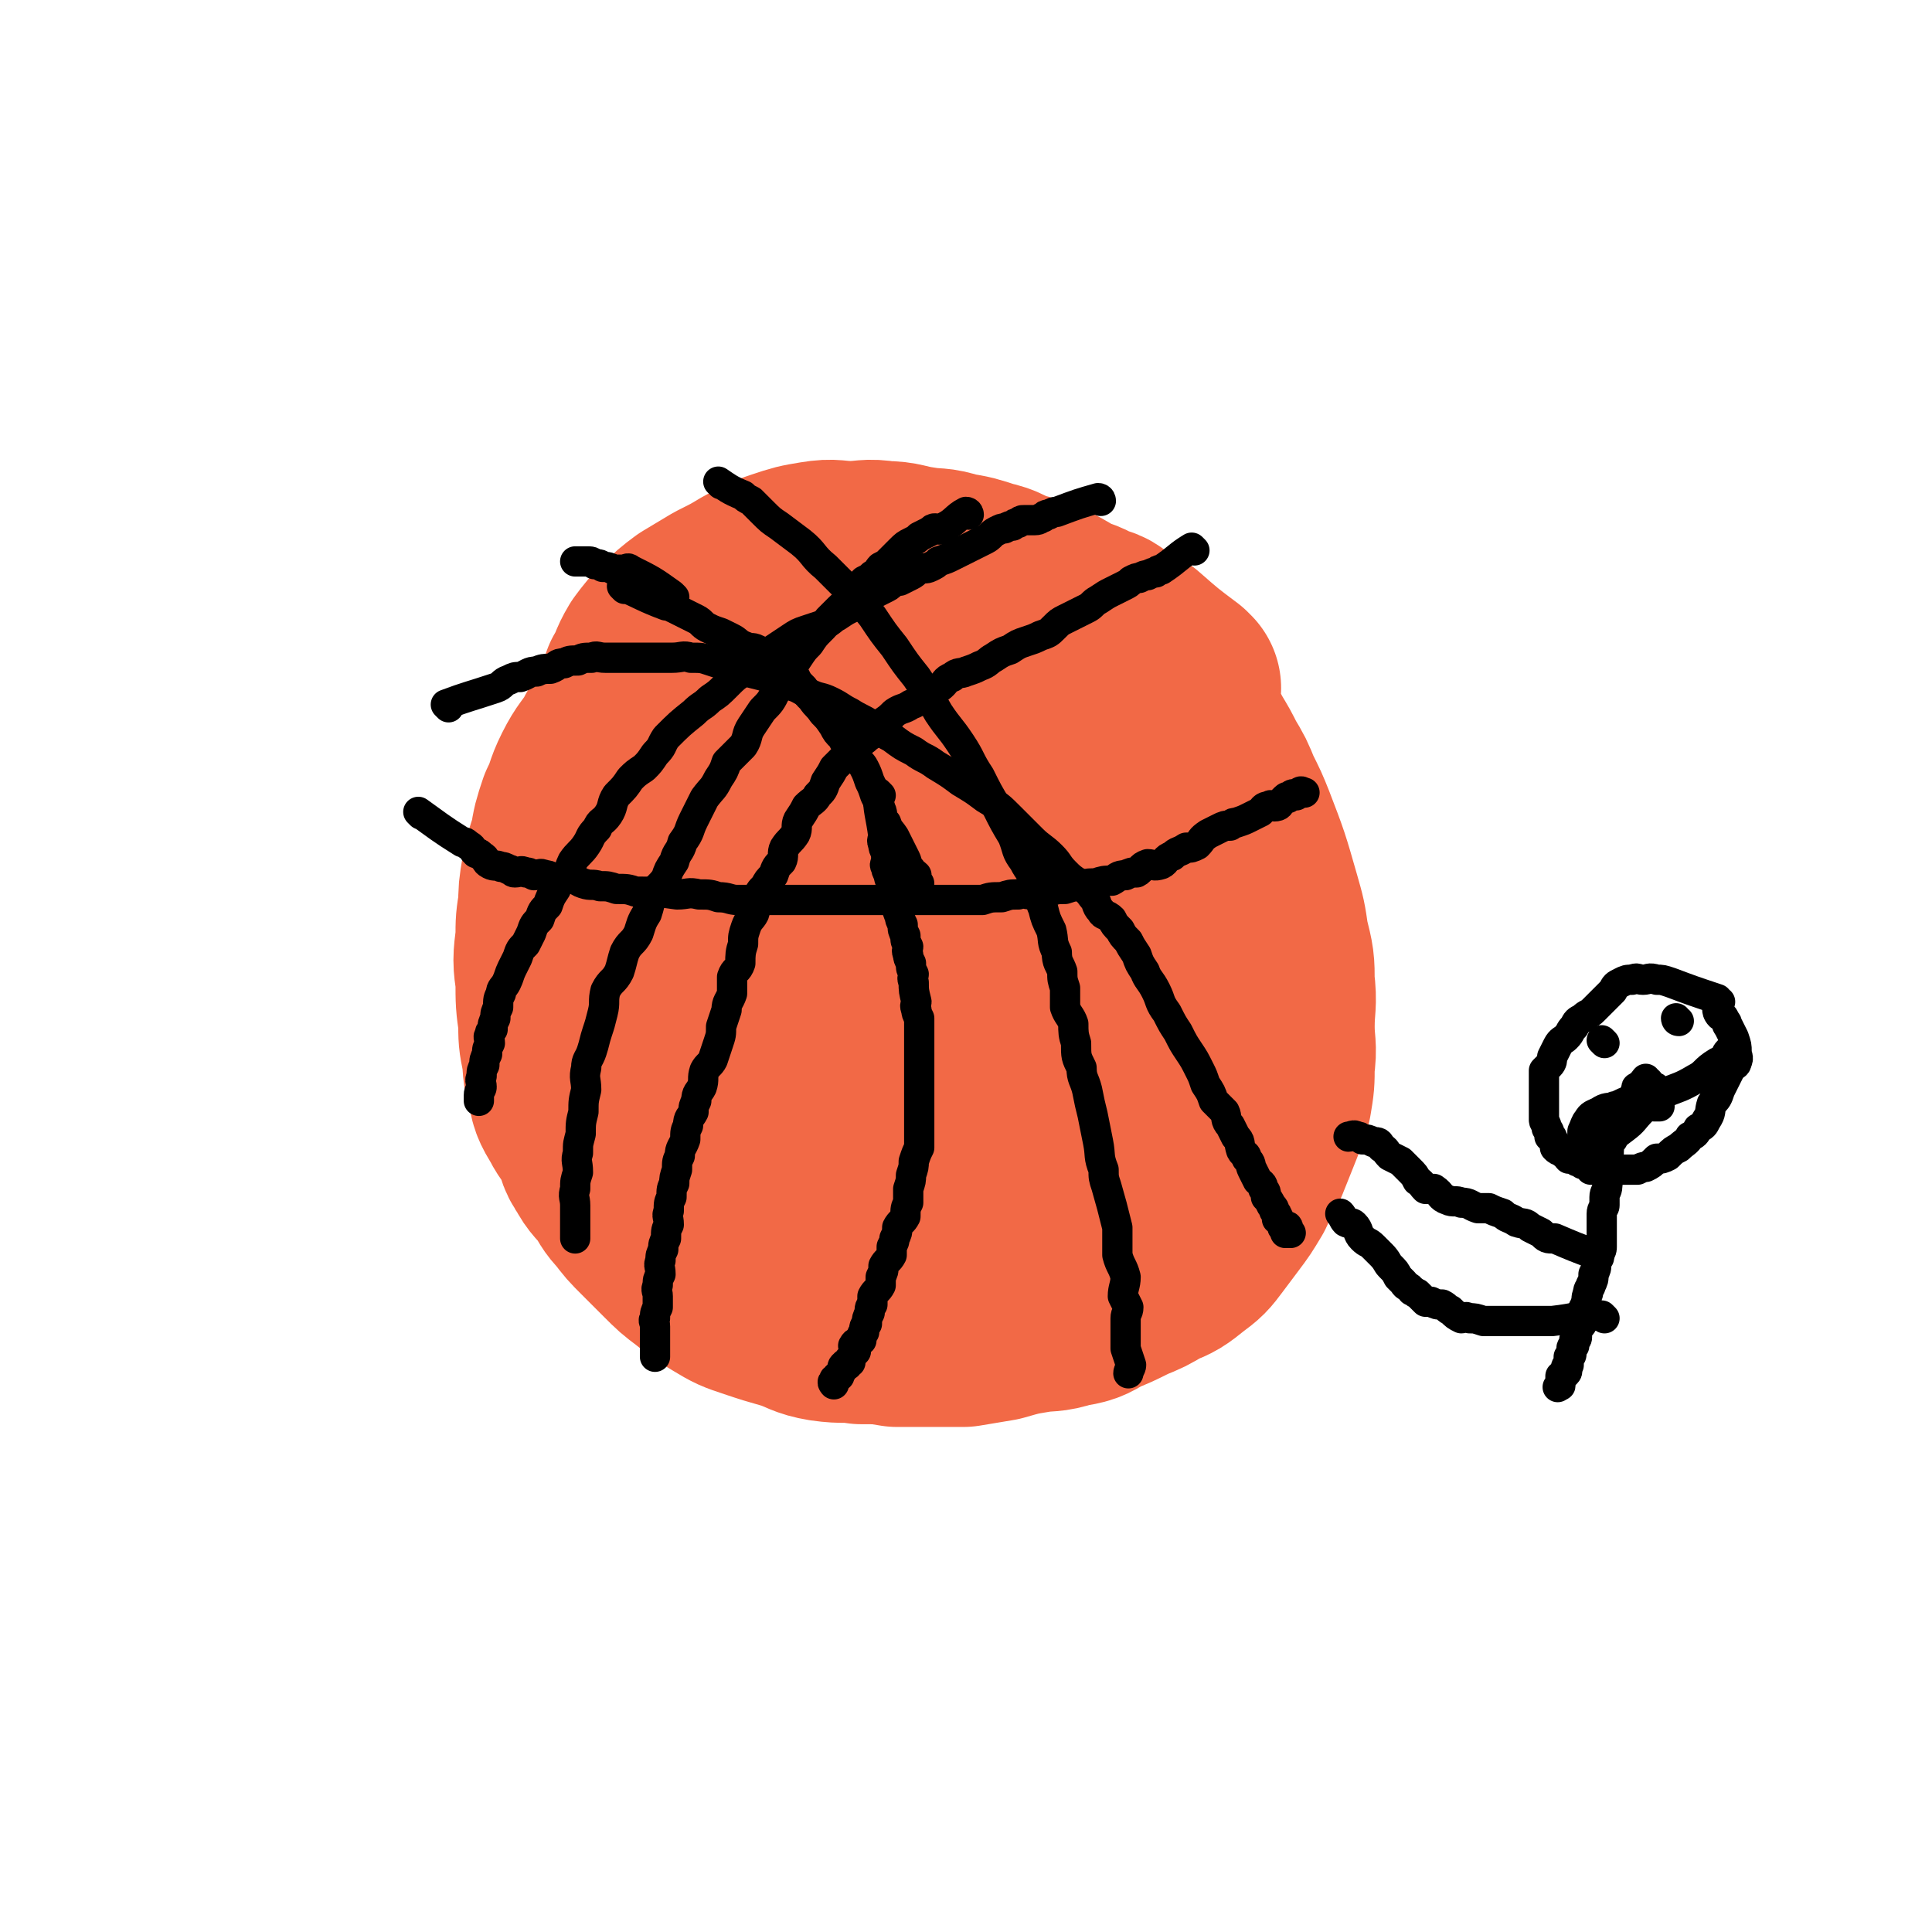 <svg viewBox='0 0 702 702' version='1.1' xmlns='http://www.w3.org/2000/svg' xmlns:xlink='http://www.w3.org/1999/xlink'><g fill='none' stroke='#F26946' stroke-width='75' stroke-linecap='round' stroke-linejoin='round'><path d='M428,250c0,0 -1,0 -1,-1 -8,-6 -8,-6 -16,-13 -4,-2 -4,-2 -8,-4 -3,-3 -3,-3 -7,-4 -5,-3 -5,-2 -9,-4 -5,-3 -5,-3 -9,-5 -5,-2 -5,-2 -10,-3 -5,-2 -5,-3 -10,-4 -6,-2 -6,-2 -12,-3 -6,-2 -6,-1 -12,-2 -7,-1 -7,-2 -13,-2 -6,-1 -6,0 -12,0 -6,0 -6,-1 -12,0 -6,1 -6,1 -12,3 -6,2 -5,2 -11,5 -5,3 -5,3 -11,6 -5,3 -5,3 -10,6 -4,3 -4,3 -8,7 -3,3 -3,3 -6,7 -3,5 -2,5 -5,10 -2,6 -2,6 -4,11 -3,6 -4,6 -7,12 -3,5 -4,5 -7,11 -3,6 -2,6 -5,12 -2,6 -2,6 -3,12 -2,6 -2,6 -3,11 -1,6 -1,6 -1,11 -1,6 -1,6 -1,12 -1,8 -1,8 0,15 0,8 0,8 1,15 0,6 0,6 1,11 1,6 0,6 2,11 1,6 1,6 4,11 2,4 3,4 5,8 2,4 1,5 4,9 2,4 3,4 6,8 2,3 2,4 5,7 3,4 3,4 7,8 4,4 4,4 8,8 4,4 4,4 8,7 5,4 5,4 10,7 5,3 5,3 11,5 6,2 6,2 13,4 6,2 6,3 12,4 7,1 7,0 13,1 7,0 7,0 13,1 6,0 6,0 12,0 6,0 6,0 12,0 6,-1 6,-1 12,-2 7,-2 7,-2 13,-3 6,-1 6,0 12,-2 6,-1 6,-1 11,-4 5,-2 5,-2 11,-5 5,-2 5,-2 10,-5 5,-2 5,-2 10,-6 4,-3 4,-3 7,-7 3,-4 3,-4 6,-8 3,-4 3,-4 6,-9 2,-5 2,-5 5,-10 2,-5 2,-5 4,-10 2,-5 2,-5 4,-11 1,-6 1,-6 1,-12 1,-7 0,-7 0,-14 0,-8 1,-8 0,-16 0,-7 0,-7 -2,-15 -1,-7 -1,-7 -3,-14 -4,-14 -4,-14 -9,-27 -2,-5 -2,-5 -5,-11 -2,-5 -2,-5 -5,-10 -2,-4 -2,-4 -5,-9 -2,-4 -2,-4 -5,-8 -3,-4 -3,-3 -7,-7 -3,-3 -3,-3 -7,-7 -3,-2 -3,-1 -6,-4 -4,-2 -4,-3 -8,-6 -4,-2 -4,-1 -8,-3 -4,-2 -4,-2 -7,-4 -4,-3 -4,-3 -9,-5 -4,-3 -4,-3 -8,-4 -4,-2 -4,-2 -9,-3 -4,-2 -5,-1 -9,-2 -4,-1 -4,-2 -9,-2 -4,-1 -4,-1 -9,-1 -4,0 -5,-1 -9,0 -4,1 -4,1 -8,3 -5,2 -5,2 -9,5 -4,3 -4,3 -8,6 -4,4 -4,3 -8,7 -4,4 -4,4 -7,9 -3,6 -2,6 -5,12 -2,6 -2,6 -5,13 -2,6 -2,6 -5,13 -2,7 -2,7 -4,15 -1,6 -2,6 -3,13 0,5 0,5 0,11 -1,7 -1,7 -1,13 -1,7 0,7 0,13 0,7 -1,7 0,13 0,6 0,6 1,11 1,6 0,6 2,11 1,5 0,5 3,9 2,3 3,3 6,6 3,2 3,2 6,4 3,1 3,1 6,2 3,0 3,0 6,0 3,0 3,0 7,0 3,0 3,0 6,0 3,-1 3,0 6,-1 3,-2 3,-2 6,-3 4,-2 4,-2 8,-4 4,-1 4,-2 9,-4 6,-2 6,-1 11,-4 6,-2 6,-2 12,-5 6,-2 6,-2 11,-6 5,-4 5,-4 9,-9 4,-5 4,-6 7,-12 3,-8 2,-8 4,-16 1,-10 1,-11 0,-21 0,-10 -1,-10 -3,-20 -2,-11 -2,-11 -6,-21 -3,-11 -3,-11 -8,-22 -3,-9 -3,-9 -8,-17 -4,-6 -4,-6 -9,-11 -4,-4 -4,-4 -9,-7 -4,-1 -5,-1 -9,0 -4,0 -4,0 -7,2 -3,2 -3,3 -6,6 -4,6 -4,6 -7,12 -4,8 -3,9 -7,17 -5,10 -6,9 -10,19 -4,12 -4,12 -8,24 -3,11 -3,11 -6,23 -2,13 -2,13 -3,26 -2,12 -1,12 -1,24 0,10 -1,11 1,21 1,8 2,9 6,16 4,8 4,8 10,14 6,6 6,6 13,9 8,4 8,3 16,5 7,1 7,2 14,2 5,0 6,0 10,-3 7,-5 7,-5 12,-13 8,-14 8,-15 14,-31 6,-16 7,-16 10,-34 3,-16 2,-16 3,-32 0,-13 0,-14 -3,-27 -3,-12 -3,-12 -9,-23 -5,-8 -6,-8 -13,-14 -7,-5 -7,-5 -15,-8 -7,-2 -7,-2 -14,-2 -7,-1 -7,-2 -13,0 -6,1 -6,1 -11,5 -4,4 -4,4 -7,9 -3,7 -2,7 -4,14 -1,11 -2,12 -2,23 1,15 1,15 3,30 2,17 2,18 6,35 4,15 5,15 11,30 5,11 5,11 11,22 4,6 5,5 10,10 3,3 4,3 8,5 2,1 3,1 5,1 1,-1 2,-1 3,-3 3,-5 3,-5 5,-11 4,-14 4,-14 6,-28 2,-17 2,-17 3,-34 0,-14 0,-15 -2,-29 -1,-11 -2,-11 -6,-22 -3,-9 -3,-10 -9,-16 -7,-7 -8,-7 -17,-11 -1,-1 -2,-2 -2,0 -7,22 -9,23 -11,46 -1,11 1,12 5,22 4,11 4,11 11,20 6,10 7,10 14,18 6,5 7,5 13,10 5,4 5,4 11,8 4,2 3,3 8,5 4,1 4,1 8,1 4,0 5,0 9,-1 5,-3 6,-3 10,-7 6,-6 6,-6 10,-14 6,-12 6,-12 9,-25 3,-13 4,-13 3,-26 -3,-22 -2,-23 -10,-43 -3,-9 -6,-8 -14,-14 -5,-5 -5,-5 -12,-7 -5,-2 -5,-2 -10,-2 -3,-1 -5,-2 -7,0 -2,1 -2,3 -3,6 -1,5 -1,5 -2,10 -1,8 -1,8 -2,17 -1,10 -1,10 -2,20 0,9 0,9 -1,19 0,8 0,9 0,17 1,7 2,7 4,14 1,6 1,6 3,11 1,3 1,3 3,6 0,1 1,1 2,3 0,1 0,1 0,2 2,0 2,0 3,0 2,-1 2,-2 3,-4 1,-2 1,-2 2,-4 1,-5 0,-5 0,-11 1,-9 2,-9 0,-18 -1,-10 -2,-10 -6,-20 -4,-8 -4,-8 -9,-16 -5,-8 -5,-8 -11,-14 -6,-6 -6,-5 -13,-10 -7,-4 -7,-4 -15,-8 -7,-2 -7,-2 -14,-3 -6,-1 -6,-1 -12,0 -5,0 -5,-1 -10,1 -4,1 -4,2 -7,5 -2,4 -2,4 -3,9 0,6 1,6 1,12 0,11 -1,11 0,21 1,11 0,11 4,22 4,11 4,11 10,21 5,9 5,9 12,17 5,6 6,7 12,11 4,3 4,3 9,4 3,0 3,0 7,0 2,-1 3,-1 5,-2 2,-3 2,-4 4,-8 1,-5 1,-5 1,-11 1,-7 2,-7 1,-15 0,-7 0,-7 -3,-14 -2,-6 -2,-6 -6,-12 -3,-5 -3,-4 -7,-9 -2,-3 -3,-3 -5,-7 -1,-2 -1,-3 -3,-6 0,-1 0,-1 0,-2 '/></g>
<g fill='none' stroke='#000000' stroke-width='11' stroke-linecap='round' stroke-linejoin='round'><path d='M227,214c0,0 -1,-1 -1,-1 7,3 8,4 16,7 1,0 1,0 3,1 2,1 2,1 4,2 2,1 2,1 4,2 2,1 2,2 4,3 2,1 2,1 5,2 2,1 2,1 4,2 2,1 2,2 5,3 2,1 2,0 4,1 4,2 4,2 8,5 1,1 1,1 3,2 1,1 1,1 3,3 1,2 1,2 3,4 1,2 1,2 3,4 2,3 2,2 4,5 2,2 2,2 4,5 1,2 1,2 3,4 1,2 1,2 3,4 1,1 1,1 2,3 1,2 2,2 3,4 1,2 1,2 2,5 1,2 1,2 2,5 1,2 1,2 2,5 1,2 0,3 2,5 1,3 1,2 3,5 1,2 1,2 2,4 1,2 1,2 2,4 1,2 0,2 2,4 0,1 1,1 2,2 0,1 0,2 1,3 '/><path d='M245,217c0,0 0,0 -1,-1 -7,-5 -7,-5 -15,-9 -1,-1 -1,0 -3,0 -1,0 -1,0 -3,0 -2,-1 -2,-1 -4,-1 -1,-1 -1,-1 -3,-1 -1,-1 -1,-1 -3,-1 0,0 0,0 -1,0 -1,0 -1,0 -2,0 0,0 -1,0 -1,0 '/><path d='M320,289c0,0 -1,-1 -1,-1 0,7 1,8 2,16 0,1 -1,1 0,3 0,1 0,1 1,3 0,1 0,1 0,3 0,1 -1,1 0,2 0,1 0,1 1,3 0,1 0,1 1,3 0,1 -1,1 0,2 0,1 0,1 1,3 0,1 0,1 1,3 0,2 0,2 1,4 0,1 0,1 1,3 0,2 0,2 1,4 0,2 0,2 1,4 0,1 -1,1 0,3 0,1 0,1 1,3 0,2 0,2 1,4 0,1 -1,1 0,3 0,3 0,3 1,7 0,1 -1,1 0,3 0,1 0,1 1,3 0,2 0,2 0,4 0,2 0,2 0,4 0,2 0,2 0,4 0,2 0,2 0,4 0,2 0,2 0,4 0,2 0,2 0,4 0,2 0,2 0,5 0,2 0,2 0,4 0,2 0,2 0,4 0,2 0,2 0,5 0,2 0,2 0,5 -1,2 -1,2 -2,5 0,2 0,2 -1,5 0,2 0,2 -1,5 0,2 0,2 0,5 -1,2 -1,2 -1,5 -1,2 -2,2 -3,4 0,2 0,2 -1,4 0,1 0,1 -1,3 0,1 0,1 0,3 -1,2 -2,2 -3,4 0,2 0,2 -1,4 0,1 0,1 0,3 -1,2 -2,2 -3,4 0,1 0,1 0,3 -1,1 -1,1 -1,3 -1,2 -1,2 -1,4 -1,1 -1,1 -1,3 -1,1 -1,1 -1,3 -1,1 -2,0 -3,2 0,0 1,1 1,2 -1,1 -1,1 -2,3 0,0 0,-1 0,0 -1,0 0,0 0,1 -1,0 -1,0 -1,1 -1,0 -1,-1 -1,0 -1,0 -1,1 -1,2 -1,1 -1,1 -1,2 -1,0 -1,0 -1,1 -1,0 -1,0 -1,1 -1,0 0,1 0,1 '/><path d='M434,200c0,0 -1,-1 -1,-1 -5,3 -5,4 -11,8 -1,0 -1,0 -2,1 -1,0 -1,0 -3,1 -1,0 -1,0 -3,1 -1,0 -1,0 -3,1 -1,1 -1,1 -3,2 -2,1 -2,1 -4,2 -2,1 -2,1 -5,3 -2,1 -2,2 -4,3 -2,1 -2,1 -4,2 -2,1 -2,1 -4,2 -2,1 -2,1 -4,3 -2,2 -2,2 -5,3 -2,1 -2,1 -5,2 -3,1 -3,1 -6,3 -3,1 -3,1 -6,3 -2,1 -2,2 -5,3 -2,1 -2,1 -5,2 -2,1 -3,0 -5,2 -3,1 -2,2 -5,4 -2,2 -2,1 -5,3 -2,1 -2,2 -5,3 -3,2 -3,1 -6,3 -2,2 -2,2 -5,4 -2,2 -2,3 -5,5 -2,2 -2,1 -4,3 -2,2 -2,2 -4,4 -2,2 -2,2 -4,4 -1,2 -1,2 -3,5 -1,3 -1,3 -3,5 -1,2 -2,2 -4,4 -1,2 -1,2 -3,5 -1,2 0,3 -1,5 -2,3 -2,2 -4,5 -1,2 0,3 -1,5 -2,2 -2,2 -3,5 -2,2 -2,2 -3,4 -2,2 -2,2 -3,5 -1,2 0,2 -1,5 -1,2 -2,2 -3,5 -1,3 -1,3 -1,6 -1,3 -1,4 -1,7 -1,3 -2,2 -3,5 0,3 0,3 0,6 -1,3 -2,3 -2,6 -1,3 -1,3 -2,6 0,3 0,3 -1,6 -1,3 -1,3 -2,6 -1,2 -2,2 -3,4 -1,3 0,3 -1,6 -1,2 -2,2 -2,5 -1,2 -1,2 -1,4 -1,2 -2,2 -2,5 -1,2 -1,2 -1,5 -1,3 -2,3 -2,6 -1,2 -1,2 -1,5 -1,3 -1,3 -1,5 -1,2 -1,2 -1,5 -1,2 -1,2 -1,5 -1,2 0,2 0,5 -1,2 -1,2 -1,5 -1,2 -1,2 -1,4 -1,2 -1,2 -1,4 -1,2 0,2 0,5 -1,2 -1,2 -1,4 -1,2 0,2 0,4 0,2 0,2 0,4 -1,2 -1,2 -1,4 -1,1 0,1 0,3 0,1 0,1 0,3 0,1 0,1 0,3 0,1 0,1 0,2 0,1 0,1 0,2 0,0 0,1 0,1 '/><path d='M153,296c0,0 -1,-1 -1,-1 7,5 8,6 16,11 1,0 1,0 2,1 2,1 1,1 3,3 1,0 1,0 2,1 2,1 1,2 3,3 2,1 2,0 4,1 1,0 1,0 3,1 1,0 1,1 2,1 2,0 2,-1 4,0 1,0 1,0 3,1 2,0 2,-1 4,0 2,0 2,1 4,1 2,0 3,-1 5,0 3,0 2,1 5,2 3,1 3,0 6,1 3,0 3,0 6,1 4,0 4,0 7,1 8,0 8,0 15,1 4,0 4,-1 8,0 4,0 4,0 7,1 4,0 4,1 7,1 3,0 3,0 7,0 4,0 4,0 8,0 5,0 5,0 9,0 4,0 4,0 9,0 5,0 5,0 9,0 4,0 4,0 8,0 3,0 3,0 6,0 3,0 3,0 6,0 3,0 3,0 6,0 3,0 3,0 7,0 3,0 3,0 7,0 3,0 3,0 7,0 3,-1 3,-1 7,-1 3,-1 3,-1 6,-1 2,-1 2,0 5,0 3,-1 3,-1 6,-1 3,-1 3,-1 6,-1 3,-1 3,-1 6,-1 2,-1 2,-1 5,-1 3,-1 3,-1 6,-1 2,-1 2,-2 5,-2 2,-1 2,-1 4,-1 2,-1 1,-2 4,-3 2,0 2,1 5,0 2,-1 1,-2 4,-3 2,-2 2,-1 5,-3 2,0 2,0 4,-1 2,-2 1,-2 4,-4 2,-1 2,-1 4,-2 2,-1 2,-1 4,-1 1,-1 1,-1 2,-1 3,-1 3,-1 5,-2 2,-1 2,-1 4,-2 1,-1 1,-2 3,-2 1,-1 1,0 2,0 2,0 2,-1 2,-1 1,-1 1,-1 2,-2 0,0 0,0 0,0 1,-1 1,0 1,0 1,-1 1,-1 1,-1 1,-1 2,0 2,0 1,-1 1,-1 1,-1 1,-1 1,0 2,0 '/><path d='M352,187c0,0 0,-1 -1,-1 -4,2 -4,4 -9,6 -1,1 -1,0 -2,0 -1,0 -1,0 -2,1 -2,1 -2,1 -4,2 -1,1 -1,1 -3,2 -2,1 -2,1 -4,3 -2,2 -2,2 -4,4 -1,1 -1,1 -3,2 -1,1 -1,2 -3,3 -1,1 -1,1 -3,2 -1,1 -1,1 -3,3 -1,2 -1,2 -3,4 -1,2 -1,1 -3,3 -2,2 -2,2 -4,4 -1,2 -1,2 -3,4 -2,2 -2,2 -4,5 -2,2 -2,2 -4,5 -2,3 -2,3 -4,6 -2,3 -2,3 -4,6 -2,4 -2,4 -5,7 -2,3 -2,3 -4,6 -2,3 -1,4 -3,7 -3,3 -3,3 -6,6 -1,3 -1,3 -3,6 -2,4 -2,3 -5,7 -2,4 -2,4 -4,8 -2,4 -1,4 -4,8 -1,4 -2,3 -3,7 -2,3 -2,3 -3,6 -2,3 -3,3 -5,6 -1,3 -1,4 -2,7 -2,3 -2,4 -3,7 -2,4 -3,3 -5,7 -1,3 -1,4 -2,7 -2,4 -3,3 -5,7 -1,4 0,4 -1,8 -1,4 -1,4 -2,7 -1,3 -1,4 -2,7 -1,3 -2,3 -2,6 -1,4 0,4 0,8 -1,4 -1,4 -1,8 -1,4 -1,4 -1,8 -1,4 -1,3 -1,7 -1,3 0,3 0,7 -1,3 -1,3 -1,6 -1,3 0,3 0,6 0,2 0,2 0,5 0,1 0,1 0,3 0,1 0,1 0,3 0,0 0,1 0,1 '/><path d='M262,176c0,0 -1,-1 -1,-1 3,2 4,3 9,5 1,1 1,1 3,2 2,2 2,2 4,4 3,3 3,3 6,5 4,3 4,3 8,6 5,4 4,5 9,9 4,4 4,4 8,8 5,5 5,5 9,10 4,6 4,6 8,11 4,6 4,6 8,11 4,6 4,6 8,13 4,6 4,5 8,11 4,6 3,6 7,12 3,6 3,6 6,11 3,6 3,6 6,11 2,5 1,5 4,9 2,4 3,4 5,8 2,4 0,5 2,9 1,4 1,4 3,8 1,4 0,4 2,8 0,4 1,4 2,7 0,3 0,3 1,6 0,3 0,4 0,7 1,3 2,3 3,6 0,3 0,4 1,7 0,5 0,5 2,9 0,4 1,4 2,8 1,5 1,5 2,9 1,5 1,5 2,10 1,5 0,5 2,10 0,3 0,3 1,6 2,7 2,7 4,15 0,5 0,5 0,10 1,4 2,4 3,8 0,3 -1,4 -1,7 1,2 1,2 2,4 0,2 -1,2 -1,4 0,1 0,1 0,2 0,1 0,1 0,2 0,1 0,1 0,2 0,0 0,0 0,1 0,1 0,1 0,2 0,0 0,0 0,1 0,0 0,0 0,1 1,3 1,3 2,6 0,1 -1,2 -1,3 '/><path d='M400,182c0,0 0,-1 -1,-1 -7,2 -7,2 -15,5 -1,0 -1,0 -3,1 -1,0 -1,0 -2,1 -1,0 -1,1 -3,1 -1,0 -1,0 -2,0 -1,0 -1,0 -2,0 -1,0 -1,0 -2,1 -1,0 -1,0 -2,1 -1,0 -1,0 -3,1 -1,0 -1,0 -3,1 -2,1 -2,2 -4,3 -2,1 -2,1 -4,2 -2,1 -2,1 -4,2 -2,1 -2,1 -4,2 -2,1 -2,1 -5,2 -1,1 -1,1 -3,2 -2,1 -2,0 -4,1 -1,0 -1,1 -3,2 -2,1 -2,1 -4,2 -1,0 -1,0 -3,1 -1,1 -1,1 -3,2 -2,1 -2,1 -4,2 -2,1 -2,1 -4,2 -2,1 -2,1 -4,3 -2,1 -2,1 -5,3 -2,1 -2,2 -5,3 -3,1 -3,1 -6,2 -3,1 -3,1 -6,3 -3,2 -3,2 -6,4 -3,2 -3,2 -6,4 -2,2 -2,2 -5,4 -3,2 -3,2 -6,5 -3,3 -3,3 -6,5 -3,3 -3,2 -6,5 -5,4 -5,4 -10,9 -2,3 -1,3 -4,6 -2,3 -2,3 -4,5 -3,2 -3,2 -5,4 -2,3 -2,3 -5,6 -2,3 -1,4 -3,7 -2,3 -3,2 -4,5 -3,3 -2,3 -4,6 -2,3 -3,3 -5,6 -1,2 -1,3 -2,5 -2,3 -3,2 -4,5 -2,3 -2,3 -3,6 -2,2 -2,2 -3,5 -2,2 -2,2 -3,5 -1,2 -1,2 -2,4 -2,2 -2,2 -3,5 -1,2 -1,2 -2,4 -1,2 -1,3 -2,5 -1,2 -2,2 -2,4 -1,2 -1,2 -1,5 -1,2 -1,2 -1,4 -1,2 -1,2 -1,4 -1,1 -1,1 -1,2 -1,1 0,1 0,3 -1,2 -1,2 -1,4 -1,2 -1,2 -1,4 -1,2 -1,2 -1,4 -1,2 0,2 0,4 0,1 -1,1 -1,3 0,1 0,2 0,2 0,0 0,-1 0,-1 '/><path d='M163,257c0,0 -1,-1 -1,-1 8,-3 9,-3 18,-6 3,-1 2,-2 5,-3 2,-1 2,-1 4,-1 3,-1 3,-2 6,-2 2,-1 3,-1 5,-1 3,-1 2,-2 5,-2 2,-1 2,-1 5,-1 2,-1 2,-1 5,-1 2,-1 2,0 5,0 3,0 3,0 6,0 3,0 3,0 5,0 3,0 3,0 6,0 3,0 3,0 7,0 4,0 4,-1 7,0 4,0 4,0 7,1 3,1 3,1 7,2 3,1 3,1 6,2 4,1 4,1 8,2 4,1 4,1 8,3 4,1 4,2 7,3 4,2 4,1 8,3 4,2 3,2 7,4 3,2 4,2 7,4 4,2 4,3 8,5 4,3 4,3 8,5 4,3 4,2 8,5 5,3 5,3 9,6 5,3 5,3 9,6 5,3 5,3 9,7 4,4 4,4 8,8 3,3 4,3 7,6 3,3 2,3 5,6 2,2 2,2 5,4 2,2 3,2 5,5 2,2 1,3 3,5 1,2 2,1 4,3 1,2 1,2 3,4 1,2 1,2 3,4 1,2 1,2 3,5 1,3 1,3 3,6 1,3 2,3 4,7 2,4 1,4 4,8 2,4 2,4 4,7 2,4 2,4 4,7 2,3 2,3 4,7 1,2 1,2 2,5 2,3 2,3 3,6 2,2 2,2 4,4 1,2 0,3 2,5 1,2 1,2 2,4 2,2 1,2 2,5 1,2 2,1 2,3 2,2 1,2 2,4 1,2 1,2 2,4 1,1 2,1 2,3 1,1 1,1 1,3 1,1 1,1 2,3 1,1 1,1 1,2 1,1 1,1 1,2 1,0 0,1 0,1 1,1 2,1 2,2 1,0 0,1 0,1 1,0 2,-1 2,0 0,0 -1,0 -1,1 0,1 0,1 0,1 1,0 1,0 2,0 '/><path d='M625,364c-1,0 -1,-1 -1,-1 -9,-3 -9,-3 -17,-6 -3,-1 -3,-1 -5,-1 -3,-1 -3,0 -5,0 -2,0 -2,-1 -4,0 -2,0 -2,0 -4,1 -2,1 -2,1 -3,3 -1,1 -1,1 -3,3 -2,2 -2,2 -4,4 -2,2 -2,1 -4,3 -2,1 -2,1 -3,3 -2,2 -1,2 -3,4 -1,1 -2,1 -3,3 -1,2 -1,2 -2,4 0,1 0,2 -1,3 -1,1 -1,1 -2,2 0,1 0,1 0,3 0,1 0,1 0,1 0,1 0,1 0,2 0,1 0,1 0,2 0,1 0,1 0,3 0,2 0,2 0,4 0,1 0,1 0,3 0,1 1,1 1,3 1,1 1,1 1,3 1,0 1,0 1,1 1,1 1,1 1,3 1,1 1,1 2,1 0,1 1,0 1,1 1,0 1,1 2,2 1,0 1,-1 2,0 1,0 1,0 1,1 1,0 1,0 2,1 1,0 1,0 2,1 1,0 1,0 1,1 1,0 1,0 2,0 1,0 1,0 2,0 1,0 1,0 1,0 2,0 2,0 3,0 2,0 2,0 3,0 2,0 2,0 3,0 2,0 2,0 3,0 2,-1 2,-1 3,-1 2,-1 2,-1 4,-3 2,0 2,0 4,-1 2,-2 2,-2 4,-3 2,-2 3,-2 4,-4 2,-1 2,-1 3,-3 2,-1 2,-1 3,-3 2,-3 1,-3 2,-6 2,-2 2,-2 3,-5 1,-2 1,-2 2,-4 1,-2 1,-2 2,-4 1,-1 2,-1 2,-2 1,-2 0,-2 0,-4 0,-2 0,-2 -1,-5 -1,-2 -1,-2 -2,-4 -1,-1 0,-1 -1,-2 -1,-2 -1,-2 -2,-2 -1,-1 -1,-2 -1,-2 '/><path d='M586,414c0,0 -1,-1 -1,-1 -1,8 0,9 -1,18 0,2 -1,2 -1,4 0,1 0,1 0,3 0,1 -1,1 -1,3 0,1 0,1 0,3 0,1 0,1 0,2 0,1 0,1 0,2 0,1 0,1 0,3 0,1 0,1 0,2 0,1 0,1 -1,3 0,1 -1,1 -1,3 0,2 0,2 -1,4 0,2 0,2 -1,4 0,1 -1,1 -1,3 -1,2 0,2 -1,4 0,1 -1,1 -1,3 0,1 0,1 0,3 0,1 0,1 -1,2 -1,1 -1,1 -1,3 0,0 0,1 0,1 0,1 -1,0 -1,1 0,0 0,0 0,1 0,1 0,1 0,1 0,0 -1,0 -1,1 0,0 0,0 0,1 0,1 0,1 0,1 0,1 -1,1 -1,1 0,0 0,0 0,1 0,0 0,0 0,1 0,0 0,0 0,1 0,0 -1,0 -1,1 0,1 1,1 0,2 0,0 -1,0 -2,1 0,0 0,1 0,2 0,0 0,1 0,1 0,1 0,0 -1,1 '/><path d='M583,479c0,0 -1,-1 -1,-1 -9,0 -9,1 -18,2 -2,0 -2,0 -4,0 -2,0 -2,0 -4,0 -2,0 -2,0 -4,0 -1,0 -1,0 -3,0 -1,0 -1,0 -3,0 -1,0 -1,0 -3,0 -2,0 -2,0 -4,0 -3,-1 -3,-1 -5,-1 -2,-1 -2,0 -3,0 -2,-1 -2,-1 -4,-3 -1,0 -1,-1 -3,-2 -2,0 -2,0 -4,-1 -1,0 -1,0 -2,0 -1,-1 -1,-1 -3,-3 -1,0 -1,-1 -2,-1 -1,-2 -2,-1 -3,-3 -1,-1 -1,-1 -2,-2 -1,-2 -1,-2 -3,-4 -1,-1 -1,-2 -3,-4 -1,-1 -1,-1 -3,-3 -2,-2 -2,-1 -4,-3 -2,-2 -1,-3 -3,-5 -1,-1 -1,0 -3,-1 -1,-1 -1,-2 -2,-3 '/><path d='M581,457c0,0 -1,-1 -1,-1 -8,-3 -8,-3 -15,-6 -3,0 -3,0 -5,-2 -2,-1 -2,-1 -4,-2 -2,-2 -2,-1 -5,-2 -3,-2 -3,-1 -5,-3 -3,-1 -3,-1 -5,-2 -2,0 -2,0 -4,0 -3,-1 -3,-2 -6,-2 -2,-1 -3,0 -5,-1 -3,-1 -2,-2 -5,-4 -1,0 -2,0 -3,0 -2,-2 -1,-2 -3,-3 -1,-2 -1,-2 -3,-4 -1,-1 -1,-1 -3,-3 -2,-1 -2,-1 -4,-2 -2,-2 -1,-2 -3,-3 -1,-2 -1,-2 -3,-2 -2,-1 -2,-1 -4,-1 -1,-1 -1,-1 -2,-1 -1,-1 -2,0 -3,0 '/><path d='M583,379c0,0 -1,-1 -1,-1 0,0 0,0 1,1 '/><path d='M610,371c-1,0 -1,-1 -1,-1 '/><path d='M596,396c-1,0 -2,-1 -1,-1 1,1 2,2 4,3 2,0 2,-1 3,-2 0,0 0,-1 -1,-1 -2,1 -2,2 -4,3 -1,0 -2,0 -1,0 3,-1 4,0 9,-1 5,-2 6,-2 11,-5 4,-2 3,-3 8,-6 2,-1 2,-1 4,-3 1,0 0,-1 0,-1 -1,1 -1,2 -2,4 -3,3 -3,3 -5,6 -1,0 0,0 0,1 '/><path d='M599,393c-1,0 -1,-1 -1,-1 -3,4 -6,7 -6,11 0,1 3,-1 5,-1 2,-1 2,0 4,0 1,0 2,0 2,0 -2,-1 -3,-1 -6,-1 -2,-1 -2,-1 -4,0 -2,0 -2,0 -4,1 -1,0 -1,0 -1,0 -1,0 -2,0 -1,0 1,0 1,0 3,0 3,-1 3,-1 6,-1 2,-1 4,-1 3,-1 0,-1 -2,-1 -5,0 -4,0 -4,1 -7,2 -3,1 -3,0 -6,2 -2,1 -3,1 -4,3 -1,1 -1,2 -2,4 0,1 0,1 0,2 1,1 0,1 1,2 2,1 3,1 4,1 5,-2 6,-3 10,-6 4,-3 3,-3 7,-7 2,-2 3,-2 4,-5 1,-1 0,-1 0,-3 '/></g>
</svg>